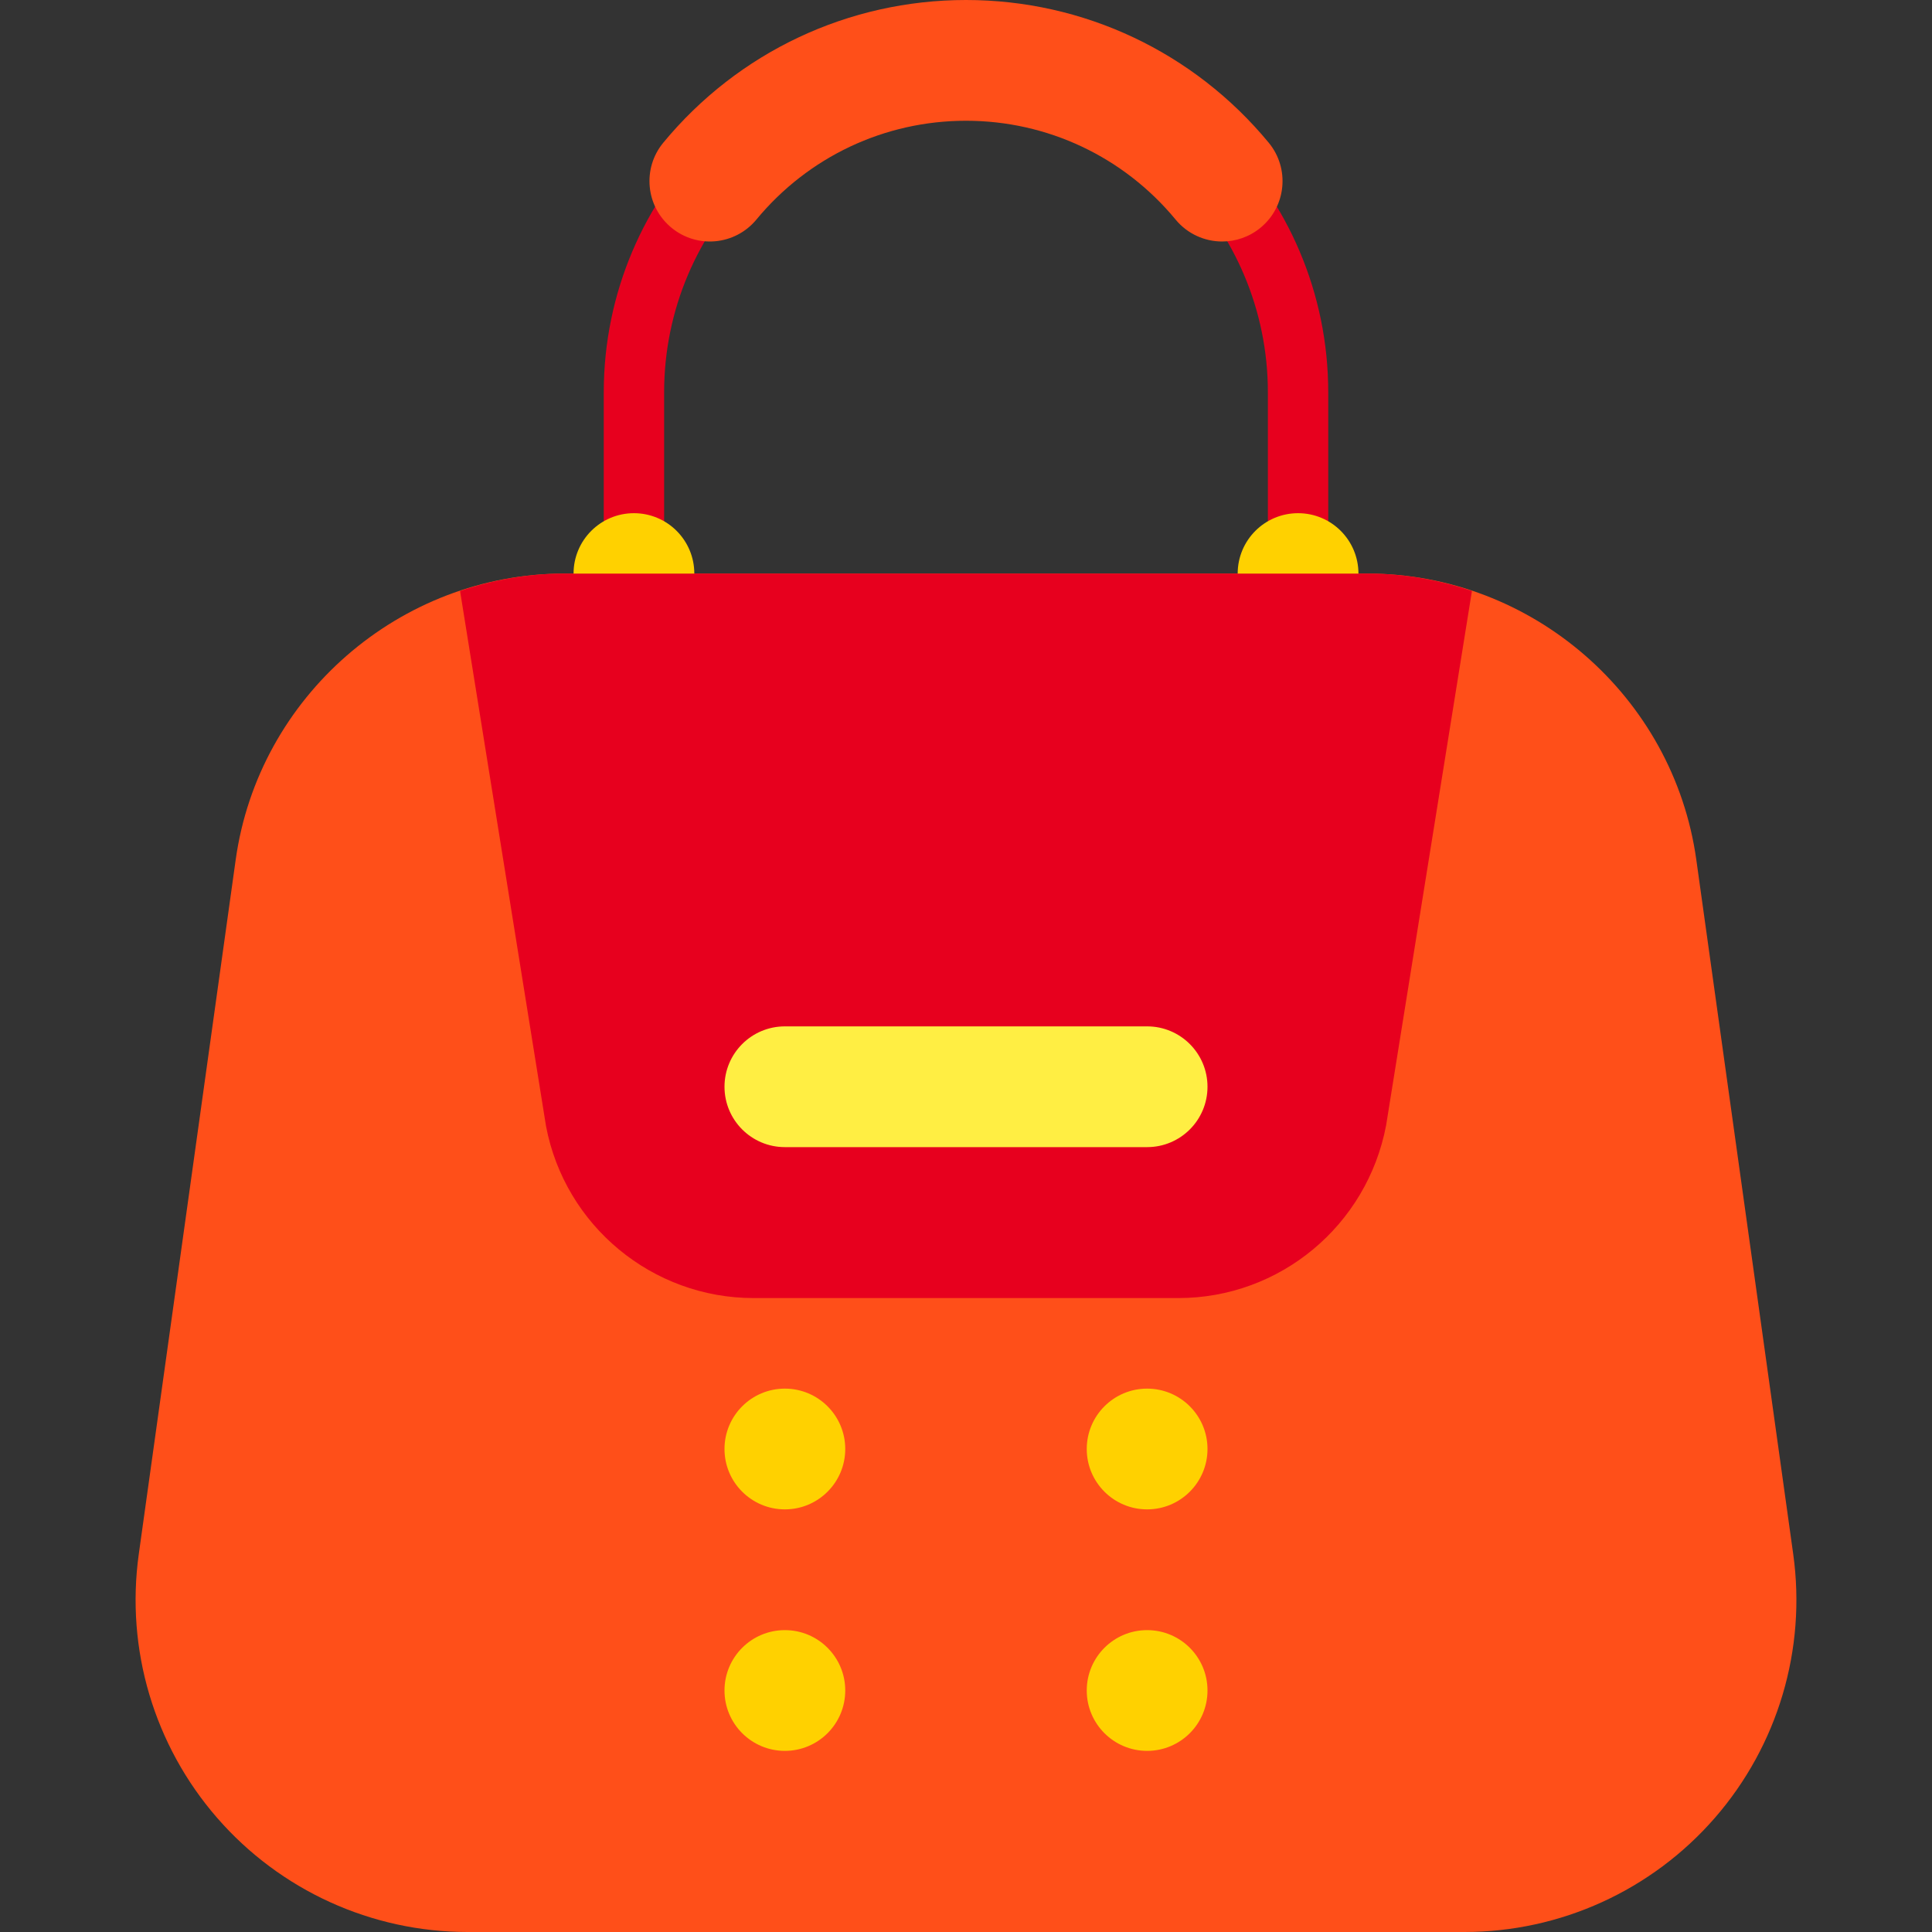<?xml version="1.0" encoding="iso-8859-1"?>
<!-- Generator: Adobe Illustrator 19.0.0, SVG Export Plug-In . SVG Version: 6.00 Build 0)  -->
<svg version="1.1" id="Capa_1" xmlns="http://www.w3.org/2000/svg" xmlns:xlink="http://www.w3.org/1999/xlink" x="0px" y="0px"
	 viewBox="0 0 512 512" style="enable-background:new 0 0 512 512;" xml:space="preserve">
<rect x="0" y="0" width="512" height="512" fill="#333333" stroke="none"/>
<g>
	<g>
		<g>
			<path style="fill:#E7001E;" d="M344,160c-4.422,0-8-3.582-8-8v-48c0-44.113-35.891-80-80-80s-80,35.887-80,80v48
				c0,4.418-3.578,8-8,8s-8-3.582-8-8v-48c0-52.934,43.063-96,96-96s96,43.066,96,96v48C352,156.418,348.422,160,344,160z"/>
		</g>
	</g>
	<g>
		<path style="fill:#FF4F19;" d="M475.219,411.84l-25.68-184c-6.031-43.234-43.5-75.84-87.148-75.84H149.609
			c-43.648,0-81.117,32.605-87.148,75.84l-25.68,184c-3.523,25.227,4.055,50.715,20.773,69.926
			C74.273,500.98,98.469,512,123.938,512h264.125c25.469,0,49.664-11.02,66.383-30.234
			C471.164,462.555,478.742,437.066,475.219,411.84z"/>
	</g>
	<g>
		<path style="fill:#E7001E;" d="M362.391,152H149.609c-9.632,0-18.928,1.669-27.687,4.608l22.788,141.869
			C149.734,324.855,172.867,344,199.719,344h112.563c26.852,0,49.984-19.145,55.047-45.75l22.749-141.642
			C381.319,153.669,372.022,152,362.391,152z"/>
	</g>
	<g>
		<path style="fill:#FFEE43;" d="M304,304h-96c-8.837,0-16-7.163-16-16v0c0-8.837,7.163-16,16-16h96c8.837,0,16,7.163,16,16v0
			C320,296.837,312.837,304,304,304z"/>
	</g>
	<g>
		<path style="fill:#FFD100;" d="M192,384L192,384c0-8.837,7.163-16,16-16h0c8.837,0,16,7.163,16,16v0c0,8.837-7.163,16-16,16h0
			C199.163,400,192,392.837,192,384z"/>
	</g>
	<g>
		<path style="fill:#FFD100;" d="M192,448L192,448c0-8.837,7.163-16,16-16h0c8.837,0,16,7.163,16,16v0c0,8.837-7.163,16-16,16h0
			C199.163,464,192,456.837,192,448z"/>
	</g>
	<g>
		<path style="fill:#FFD100;" d="M288,384L288,384c0-8.837,7.163-16,16-16h0c8.837,0,16,7.163,16,16v0c0,8.837-7.163,16-16,16h0
			C295.163,400,288,392.837,288,384z"/>
	</g>
	<g>
		<path style="fill:#FFD100;" d="M288,448L288,448c0-8.837,7.163-16,16-16h0c8.837,0,16,7.163,16,16v0c0,8.837-7.163,16-16,16h0
			C295.163,464,288,456.837,288,448z"/>
	</g>
	<g>
		<g>
			<path style="fill:#FF4F19;" d="M323.891,64c-4.605,0-9.18-1.98-12.344-5.813C297.801,41.547,277.555,32,256,32
				s-41.801,9.547-55.547,26.188c-5.637,6.816-15.719,7.773-22.523,2.148c-6.816-5.625-7.777-15.711-2.148-22.523
				C195.625,13.781,224.867,0,256,0s60.375,13.781,80.219,37.813c5.629,6.813,4.668,16.898-2.148,22.523
				C331.09,62.801,327.48,64,323.891,64z"/>
		</g>
	</g>
	<g>
		<path style="fill:#FFD100;" d="M152,152c0-8.837,7.163-16,16-16c8.837,0,16,7.163,16,16"/>
	</g>
	<g>
		<path style="fill:#FFD100;" d="M328,152c0-8.837,7.163-16,16-16c8.837,0,16,7.163,16,16"/>
	</g>
</g>
<g>
</g>
<g>
</g>
<g>
</g>
<g>
</g>
<g>
</g>
<g>
</g>
<g>
</g>
<g>
</g>
<g>
</g>
<g>
</g>
<g>
</g>
<g>
</g>
<g>
</g>
<g>
</g>
<g>
</g>
</svg>
